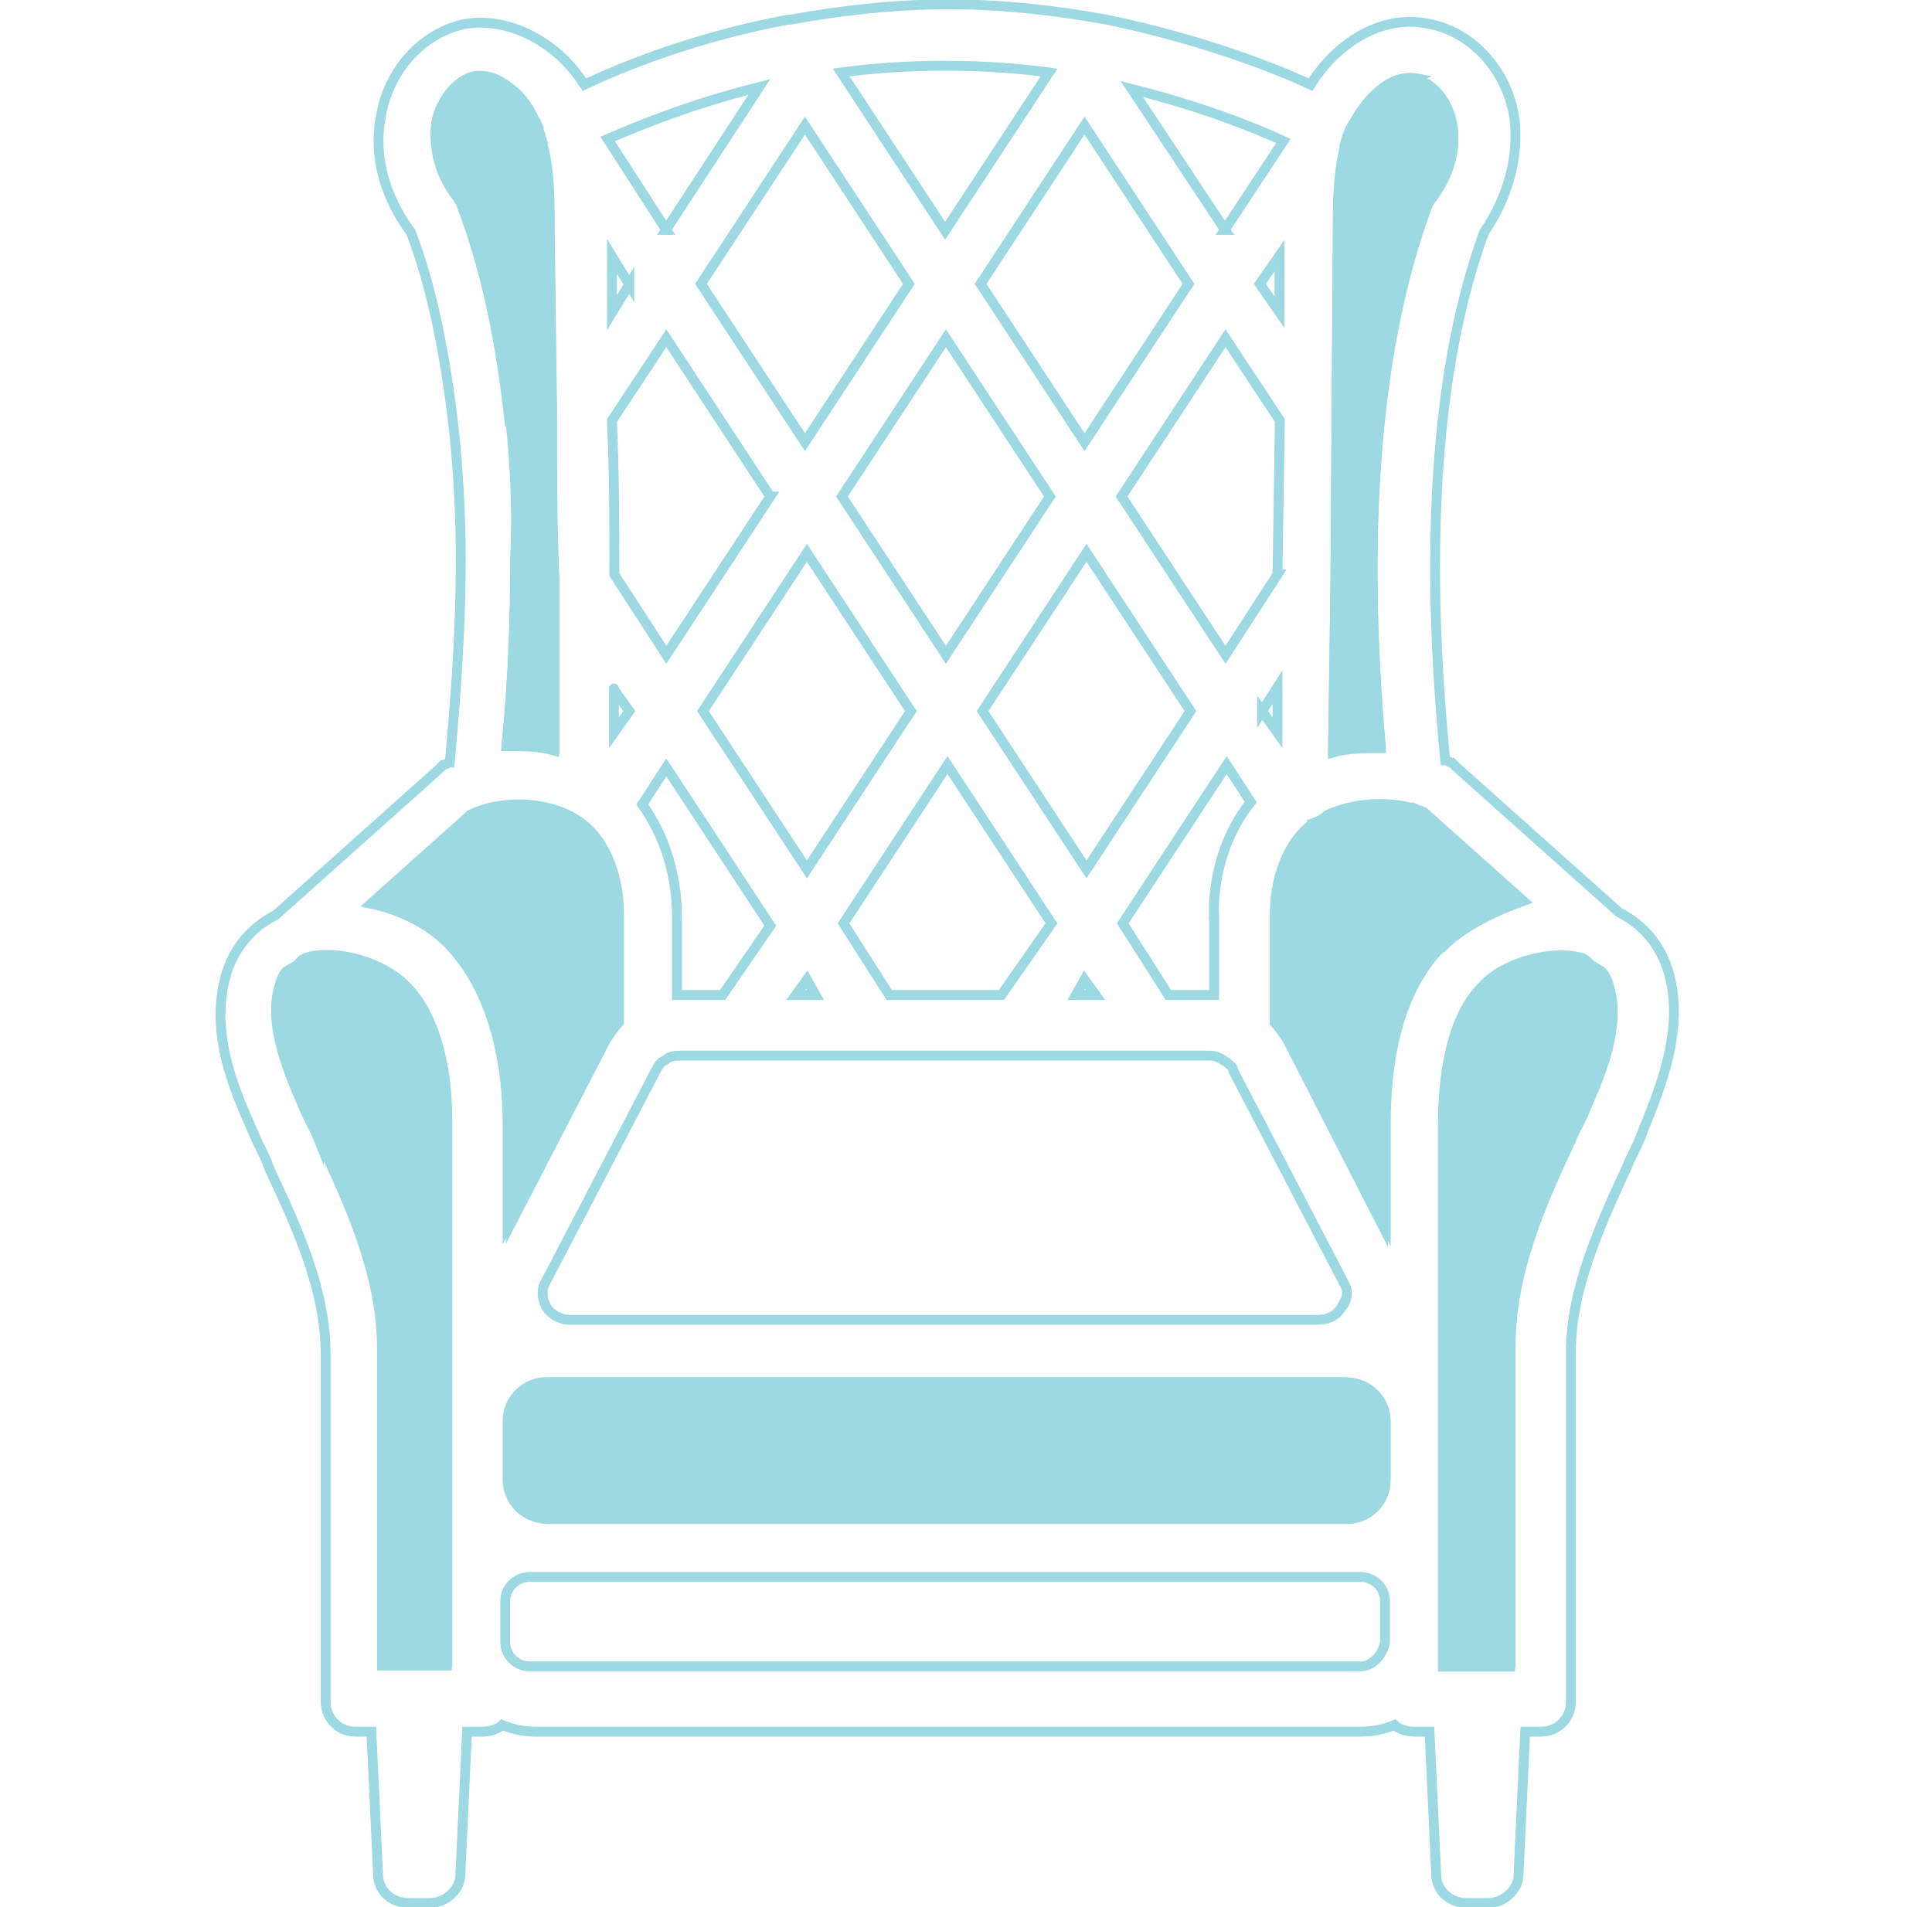 <?xml version="1.0" encoding="UTF-8"?> <svg xmlns="http://www.w3.org/2000/svg" id="Layer_1" viewBox="0 0 49.06 48.44"><defs><style>.cls-1{fill:#9dd9e2;}.cls-1,.cls-2{stroke:#9dd9e2;stroke-miterlimit:10;stroke-width:.25px;}.cls-2{fill:none;}</style></defs><path class="cls-2" d="m42.43,24.93c-.17-.83-.66-1.43-1.32-1.76l-4.13-3.69q-.06-.06-.11-.11h0c-.06,0-.11-.06-.17-.06-.55-5.56-.22-10.12.99-13.42.61-.88.88-1.93.77-2.86-.17-1.21-1.05-2.2-2.15-2.42-1.27-.28-2.42.55-3.03,1.54-.94-.44-2.81-1.16-5.17-1.65h0c-1.21-.22-2.59-.39-4.02-.39s-2.81.17-4.02.39h-.06c-2.37.44-4.24,1.21-5.17,1.65-.28-.44-.66-.83-1.1-1.1-.61-.39-1.32-.55-1.93-.44-1.1.22-1.98,1.21-2.15,2.42-.17.94.11,1.98.77,2.86.55,1.43.88,3.14,1.1,5.06.11,1.05.17,2.15.17,3.3,0,1.6-.11,3.3-.28,5.12-.06,0-.11.06-.17.06h0l-.06.06-.06.06h0l-4.13,3.69c-.66.33-1.16.94-1.32,1.76-.28,1.32.22,2.59.77,3.8.11.28.28.55.39.88.72,1.54,1.43,3.08,1.43,4.73v8.8c0,.44.33.77.77.77h.39l.17,3.63c0,.39.33.72.77.72h.55c.39,0,.77-.33.77-.72l.17-3.63h.39c.17,0,.39-.06.5-.17.28.11.55.17.88.17h20.9c.33,0,.61-.06.88-.17.11.11.33.17.5.17h.39l.17,3.63c0,.39.33.72.77.72h.55c.39,0,.77-.33.77-.72l.17-3.63h.39c.44,0,.77-.33.77-.77v-8.86h0c0-1.6.72-3.19,1.43-4.73.11-.28.28-.55.39-.88.5-1.21.99-2.53.72-3.8Zm-18.43,13.64h-10.12c-.55,0-.99-.44-.99-.99v-1.49c0-.55.44-.99.99-.99h20.24c.55,0,.99.44.99.99v1.49c0,.55-.44.99-.99.99h-10.12Zm-12.05-17.88c.88-.44,2.2-.28,2.86.33.5.44.83,1.27.83,2.2v2.75c-.11.11-.22.28-.33.44l-2.42,4.68v-2.53c0-1.38-.28-3.25-1.43-4.51-.5-.55-1.27-.94-2.04-1.1l2.53-2.26ZM24,1.67c.94,0,1.82.06,2.64.17l-2.64,4.02-2.64-4.02c.83-.11,1.71-.17,2.64-.17Zm10.07,31.52c-.06.11-.22.33-.61.33H14.48c-.33,0-.55-.22-.61-.33s-.17-.39,0-.66l2.81-5.39c.06-.11.11-.17.22-.22.11-.11.28-.11.39-.11h13.42c.17,0,.28.06.44.17.06.06.17.11.17.22l2.81,5.39c.17.28,0,.55-.06.61Zm-18.48-15.68s0-.06,0,0l.39.55-.39.55v-1.1Zm15.24,5.72v2.04h-1.16l-1.16-1.82,2.64-4.02.61.94c-.61.77-.94,1.76-.94,2.86Zm-6.82,2.04h-1.43l-1.16-1.82,2.64-4.02,2.64,4.02-1.27,1.82h-1.43Zm-6.71,0h-.11v-1.98c0-1.1-.33-2.09-.88-2.86l.61-.94,2.64,4.02-1.21,1.76h-1.05Zm.55-7.21l2.64-4.02,2.64,4.02-2.64,4.02-2.64-4.02Zm2.64,6.82l.22.39h-.5l.28-.39Zm4.46-6.82l2.64-4.02,2.64,4.02-2.64,4.02-2.64-4.02Zm2.59,6.82l.28.39h-.5l.22-.39Zm4.51-6.82l.39-.61v1.16l-.39-.55Zm.39-3.47l-1.32,2.04-2.64-4.02,2.64-4.02,1.38,2.09-.06,3.91Zm-4.9-3.36l-2.64-4.02,2.64-4.02,2.64,4.02-2.64,4.02Zm-.88,1.38l-2.64,4.02-2.64-4.02,2.64-4.02,2.64,4.02Zm-6.22-1.38l-2.64-4.02,2.64-4.02,2.64,4.02-2.64,4.02Zm-.88,1.38l-2.64,4.02-1.32-2.04c0-1.27,0-2.59-.06-3.85v-.06l1.38-2.09,2.64,4.02Zm12.93-4.68l-.5-.72.5-.72v1.43Zm-1.38-2.09l-2.37-3.58c1.76.44,3.14.99,3.85,1.32l-1.49,2.26Zm-14.19,0l-1.49-2.31c.77-.33,2.09-.88,3.85-1.32l-2.37,3.63Zm-.94,1.38l-.44.72v-1.43l.44.72Zm20.57,16.83c-1.21,1.21-1.43,3.14-1.43,4.51v2.59l-2.42-4.73c-.11-.17-.22-.33-.33-.44v-2.75c0-.94.33-1.76.83-2.2.06-.06.11-.06.11-.11.17-.06.28-.11.39-.22.61-.28,1.38-.33,2.04-.17h.06c.11.06.17.06.28.11l2.53,2.26c-.77.28-1.54.66-2.04,1.16Zm-.61-21.95c.44.11.83.55.94,1.16.11.55-.11,1.27-.55,1.82-.06.06-.06.11-.11.22-1.27,3.47-1.65,8.09-1.16,13.7-.39,0-.83,0-1.21.11l.06-4.24h0l.06-8.86c0-.72,0-1.43.17-2.15v-.06c.06-.22.11-.39.22-.55.39-.72.99-1.27,1.6-1.16ZM12.94,10.74c-.22-2.09-.61-3.91-1.21-5.5,0-.06-.06-.11-.11-.22-.44-.55-.61-1.21-.55-1.82.11-.55.5-1.05.94-1.16.33-.06.61.06.83.22.33.22.55.5.72.88.06.06.06.11.11.22v.06c.06.11.06.22.11.33v.06c.17.66.17,1.38.17,2.09l.06,4.57h0v.28c0,1.38,0,2.7.06,4.07h0v4.24c-.39-.11-.77-.11-1.21-.11.17-1.71.22-3.3.22-4.73.06-1.21,0-2.37-.11-3.47Zm-4.84,18.21c-.11-.28-.28-.55-.39-.83-.44-.99-.83-2.04-.66-2.86.06-.22.11-.39.22-.5.11-.06.22-.11.28-.17l.11-.11c.06,0,.06-.06.11-.06.77-.22,1.93.11,2.53.72.66.66,1.05,1.87,1.05,3.41v13.75h-1.65v-8.03c0-1.93-.83-3.69-1.6-5.34Zm26.46,13.37H13.44c-.33,0-.61-.28-.61-.61v-1.05c0-.33.28-.61.61-.61h21.12c.33,0,.61.28.61.61v1.05c-.06.33-.33.61-.61.61Zm5.72-14.19c-.11.28-.28.55-.39.83-.77,1.65-1.54,3.36-1.54,5.34v8.03h-1.71v-7.65h0v-6.11c0-1.54.33-2.75.99-3.41.55-.61,1.76-.94,2.53-.72.06,0,.06.06.11.06l.11.11c.11.06.17.11.28.17.11.11.17.28.22.5.22.83-.17,1.87-.61,2.86Z"></path><path class="cls-1" d="m35.94,2c.44.11.83.55.94,1.16.11.55-.11,1.27-.55,1.82-.06.06-.06.11-.11.22-1.27,3.47-1.65,8.09-1.16,13.7-.39,0-.83,0-1.21.11l.06-4.24h0l.06-8.86c0-.72,0-1.43.17-2.15v-.06c.06-.22.11-.39.22-.55.39-.72.99-1.27,1.6-1.16Z"></path><path class="cls-1" d="m12.95,10.64c-.22-2.09-.61-3.91-1.21-5.5,0-.06-.06-.11-.11-.22-.44-.55-.61-1.21-.55-1.82.11-.55.5-1.05.94-1.16.33-.06.61.06.83.22.33.22.55.5.72.88.06.06.06.11.11.22v.06c.06.11.06.22.11.33v.06c.17.66.17,1.38.17,2.09l.06,4.57h0v.28c0,1.38,0,2.7.06,4.07h0v4.24c-.39-.11-.77-.11-1.21-.11.17-1.71.22-3.3.22-4.73.06-1.21,0-2.37-.11-3.47Z"></path><path class="cls-1" d="m8.11,28.85c-.11-.28-.28-.55-.39-.83-.44-.99-.83-2.04-.66-2.86.06-.22.11-.39.22-.5.11-.06.22-.11.28-.17l.11-.11c.06,0,.06-.06.11-.06.77-.22,1.93.11,2.53.72.66.66,1.05,1.87,1.05,3.41v13.75h-1.65v-8.03c0-1.93-.83-3.69-1.6-5.34Z"></path><path class="cls-1" d="m40.29,28.02c-.11.28-.28.55-.39.83-.77,1.65-1.54,3.36-1.54,5.34v8.03h-1.71v-7.65h0v-6.11c0-1.54.33-2.75.99-3.41.55-.61,1.76-.94,2.53-.72.06,0,.06.06.11.06l.11.11c.11.06.17.11.28.17.11.11.17.28.22.5.22.83-.17,1.87-.61,2.86Z"></path><path class="cls-1" d="m24.08,38.58h-10.12c-.55,0-.99-.44-.99-.99v-1.49c0-.55.44-.99.99-.99h20.24c.55,0,.99.44.99.99v1.49c0,.55-.44.99-.99.99h-10.12Z"></path><path class="cls-1" d="m12.03,20.68c.88-.44,2.2-.28,2.86.33.5.44.83,1.27.83,2.2v2.75c-.11.11-.22.28-.33.44l-2.42,4.68v-2.53c0-1.38-.28-3.25-1.43-4.51-.5-.55-1.27-.94-2.04-1.1l2.53-2.26Z"></path><path class="cls-1" d="m36.62,24.03c-1.21,1.21-1.43,3.14-1.43,4.51v2.59l-2.42-4.73c-.11-.17-.22-.33-.33-.44v-2.75c0-.94.33-1.76.83-2.2.06-.06.11-.06.11-.11.17-.06.28-.11.39-.22.61-.28,1.38-.33,2.04-.17h.06c.11.06.17.06.28.11l2.53,2.26c-.77.28-1.54.66-2.04,1.16Z"></path></svg> 